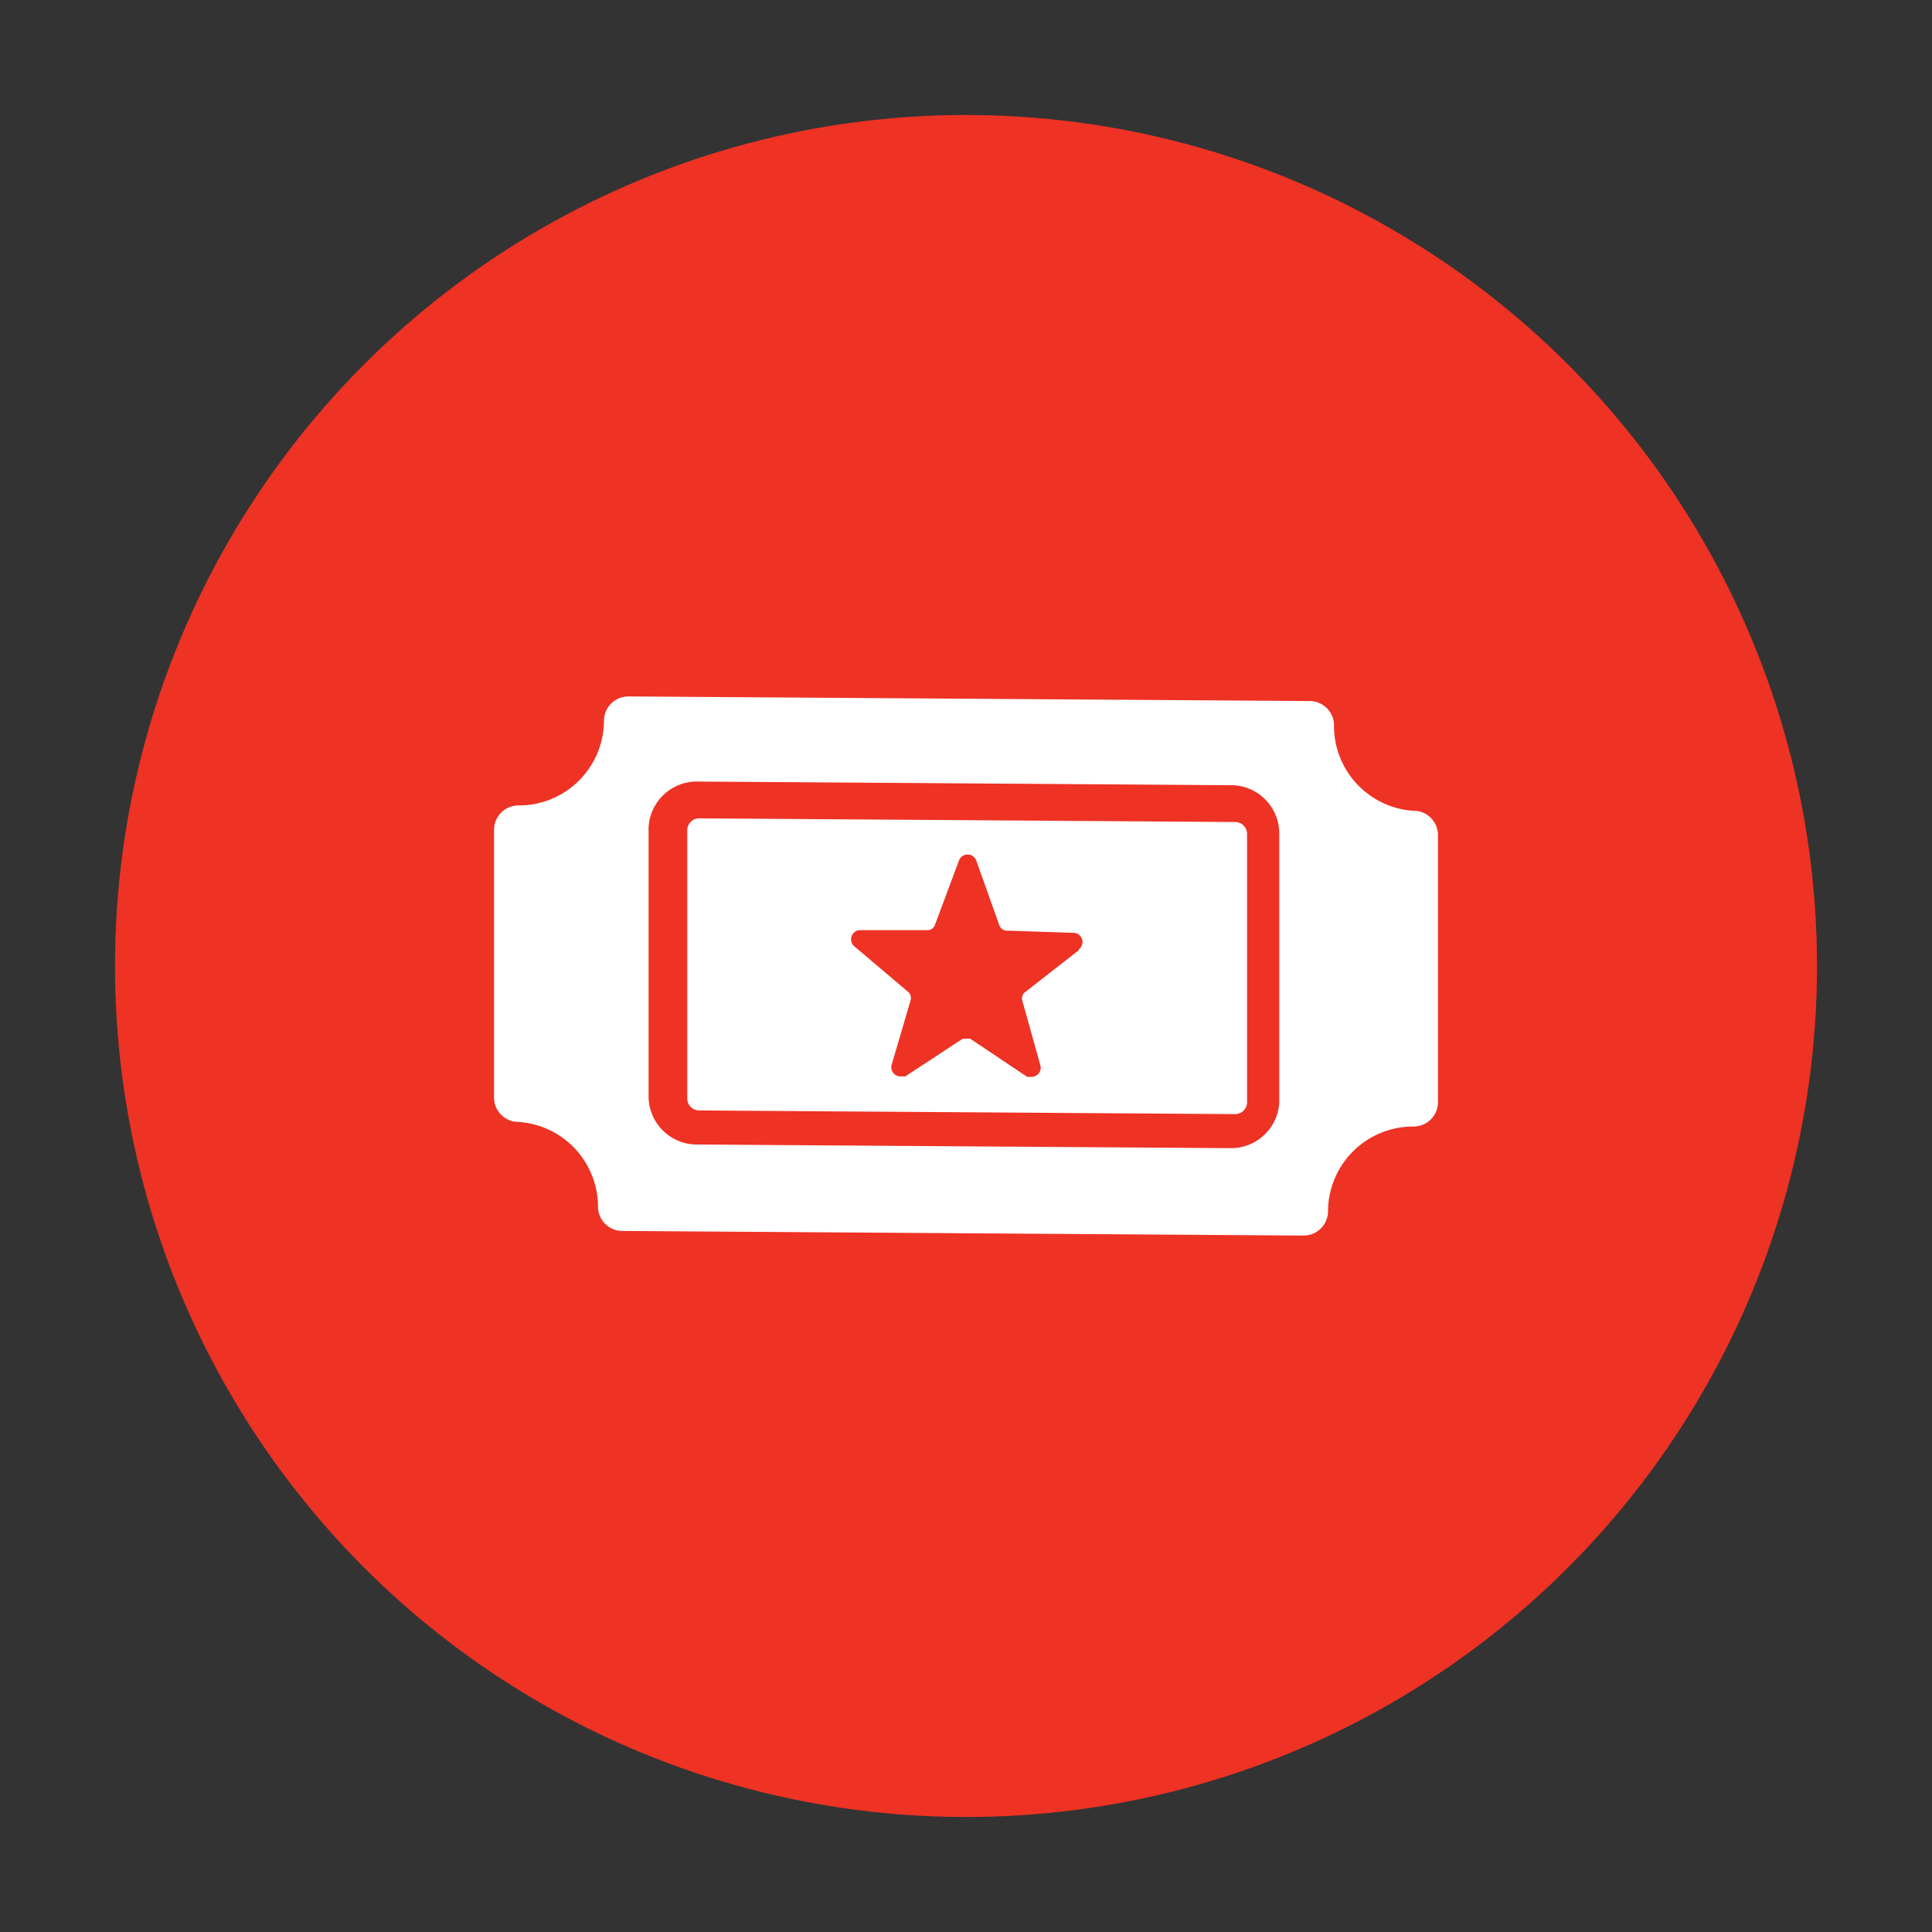 <svg height="37" viewBox="0 0 42 42" width="37" xmlns="http://www.w3.org/2000/svg"><rect x="0" y="0" width="42" height="42" fill="#333333" stroke="none"/><circle cx="21" cy="21" fill="#ee3224" r="18.5"/><g fill="#fff"><path d="m26.85 17.87-11.65-.08a.26.26 0 0 0 -.26.26v5.83a.26.26 0 0 0 .26.26l11.65.08a.26.26 0 0 0 .26-.26v-5.83a.26.26 0 0 0 -.26-.26zm-3.39 2.78-1.19.93a.18.18 0 0 0 -.05.16l.4 1.43a.2.2 0 0 1 -.2.24h-.09l-1.24-.83h-.08-.08l-1.25.82h-.1a.2.2 0 0 1 -.2-.24l.42-1.43a.18.18 0 0 0 -.05-.16l-1.18-1a.2.2 0 0 1 .12-.35h1.5a.18.18 0 0 0 .13-.1l.53-1.42a.2.2 0 0 1 .37 0l.51 1.43a.18.18 0 0 0 .13.1l1.5.05a.2.2 0 0 1 .09.36z"/><path d="m30.81 17.63a1.85 1.85 0 0 1 -1.81-1.86.53.53 0 0 0 -.53-.53l-14.81-.1a.53.53 0 0 0 -.53.53 1.85 1.85 0 0 1 -1.86 1.84.53.53 0 0 0 -.53.53v5.82a.53.53 0 0 0 .53.53 1.85 1.85 0 0 1 1.73 1.84.53.53 0 0 0 .53.53l14.81.1a.53.53 0 0 0 .53-.53 1.85 1.85 0 0 1 1.86-1.84.53.53 0 0 0 .53-.53v-5.82a.53.53 0 0 0 -.45-.51zm-3 6.33a1.05 1.05 0 0 1 -1.06 1l-11.65-.08a1.05 1.05 0 0 1 -1-1.06v-5.83a1.05 1.05 0 0 1 1.06-1l11.65.08a1.05 1.05 0 0 1 1 1.06z"/></g></svg>
